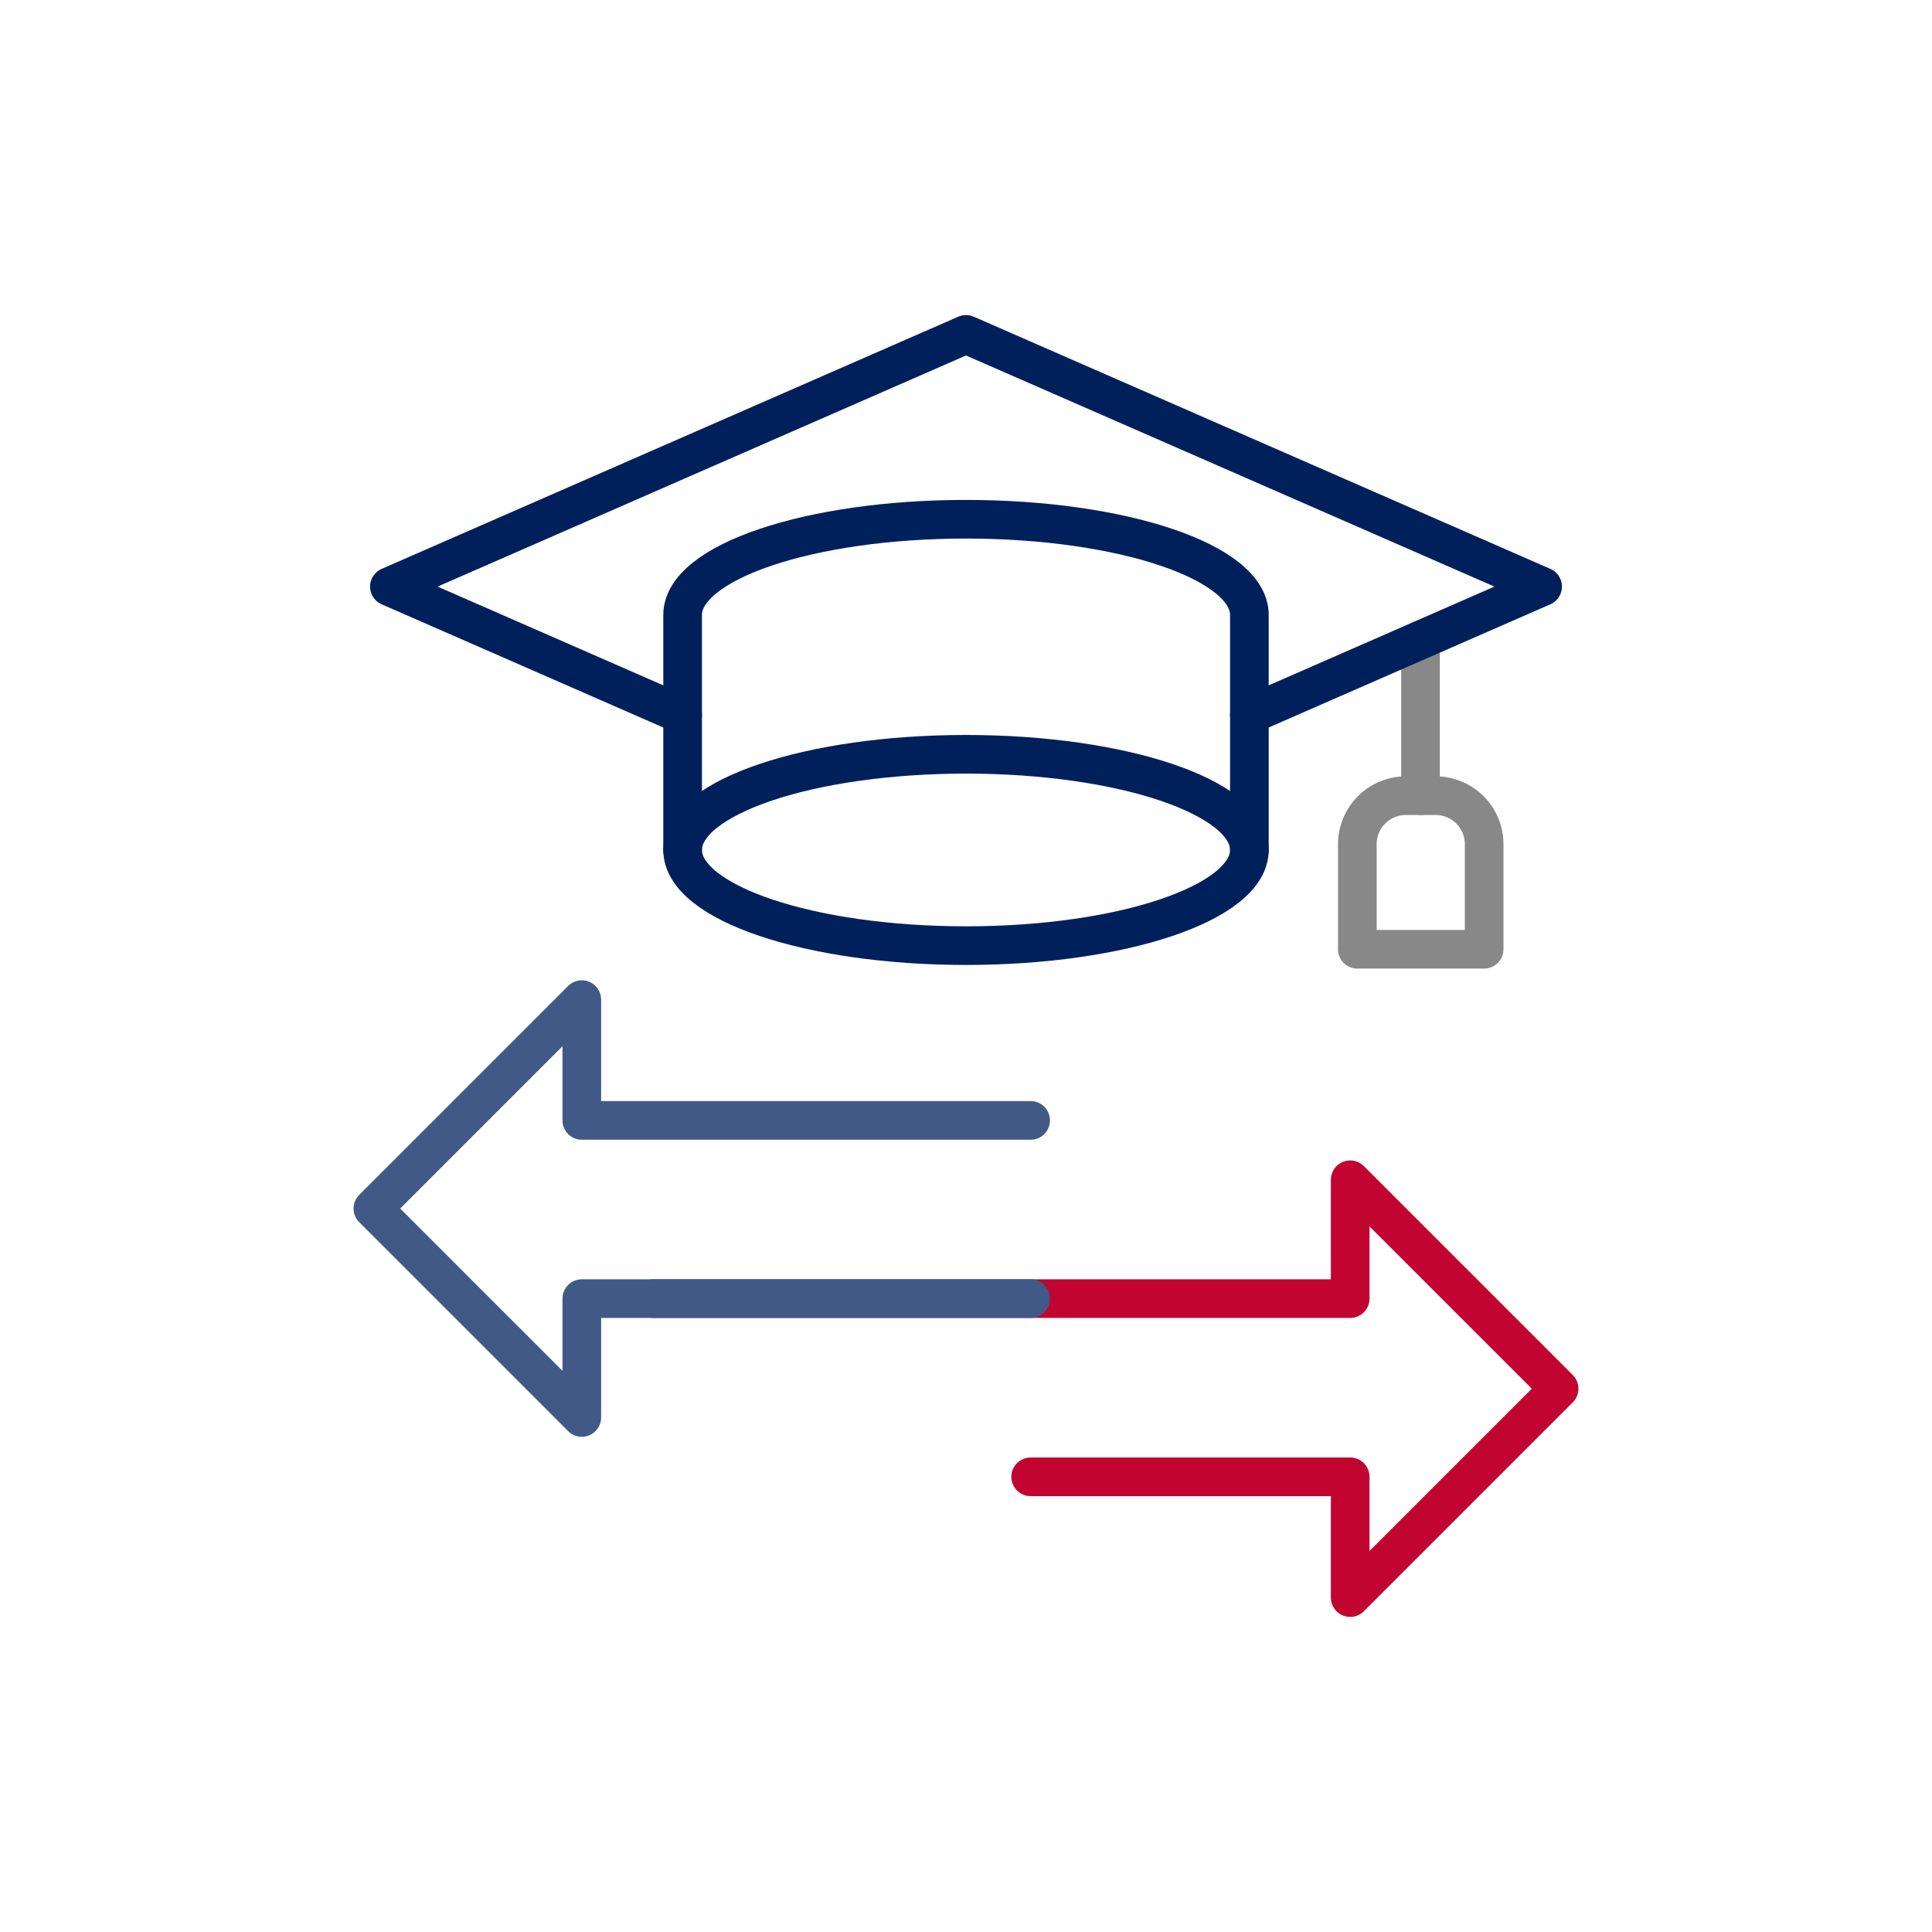 <?xml version="1.0" encoding="UTF-8"?> <svg xmlns="http://www.w3.org/2000/svg" id="Layer_1" data-name="Layer 1" viewBox="0 0 500 500"><defs><style>.cls-1,.cls-2,.cls-3,.cls-4{fill:none;stroke-linecap:round;stroke-linejoin:round;stroke-width:10px;}.cls-1{stroke:#888;}.cls-2{stroke:#00205c;}.cls-3{stroke:#c20430;}.cls-4{stroke:#415987;}</style></defs><line class="cls-1" x1="367.63" y1="165.64" x2="367.63" y2="205.92"></line><ellipse class="cls-2" cx="250" cy="219.97" rx="73.34" ry="24.76"></ellipse><path class="cls-2" d="M323.34,220V159.14c0-13.67-32.84-24.76-73.34-24.76s-73.34,11.09-73.34,24.76V220"></path><polyline class="cls-2" points="323.34 185.01 399.23 151.81 250 86.54 100.77 151.81 176.66 185.01"></polyline><path class="cls-1" d="M363.83,205.92h7.71a12.56,12.56,0,0,1,12.56,12.56v27.19a0,0,0,0,1,0,0H351.28a0,0,0,0,1,0,0V218.48A12.56,12.56,0,0,1,363.83,205.92Z"></path><polyline class="cls-3" points="266.73 382.2 349.43 382.2 349.43 413.46 403.5 359.39 349.43 305.32 349.43 336.08 169.19 336.08"></polyline><polyline class="cls-4" points="266.73 289.96 150.57 289.96 150.57 258.7 96.5 312.77 150.57 366.84 150.57 336.08 266.73 336.08"></polyline></svg> 